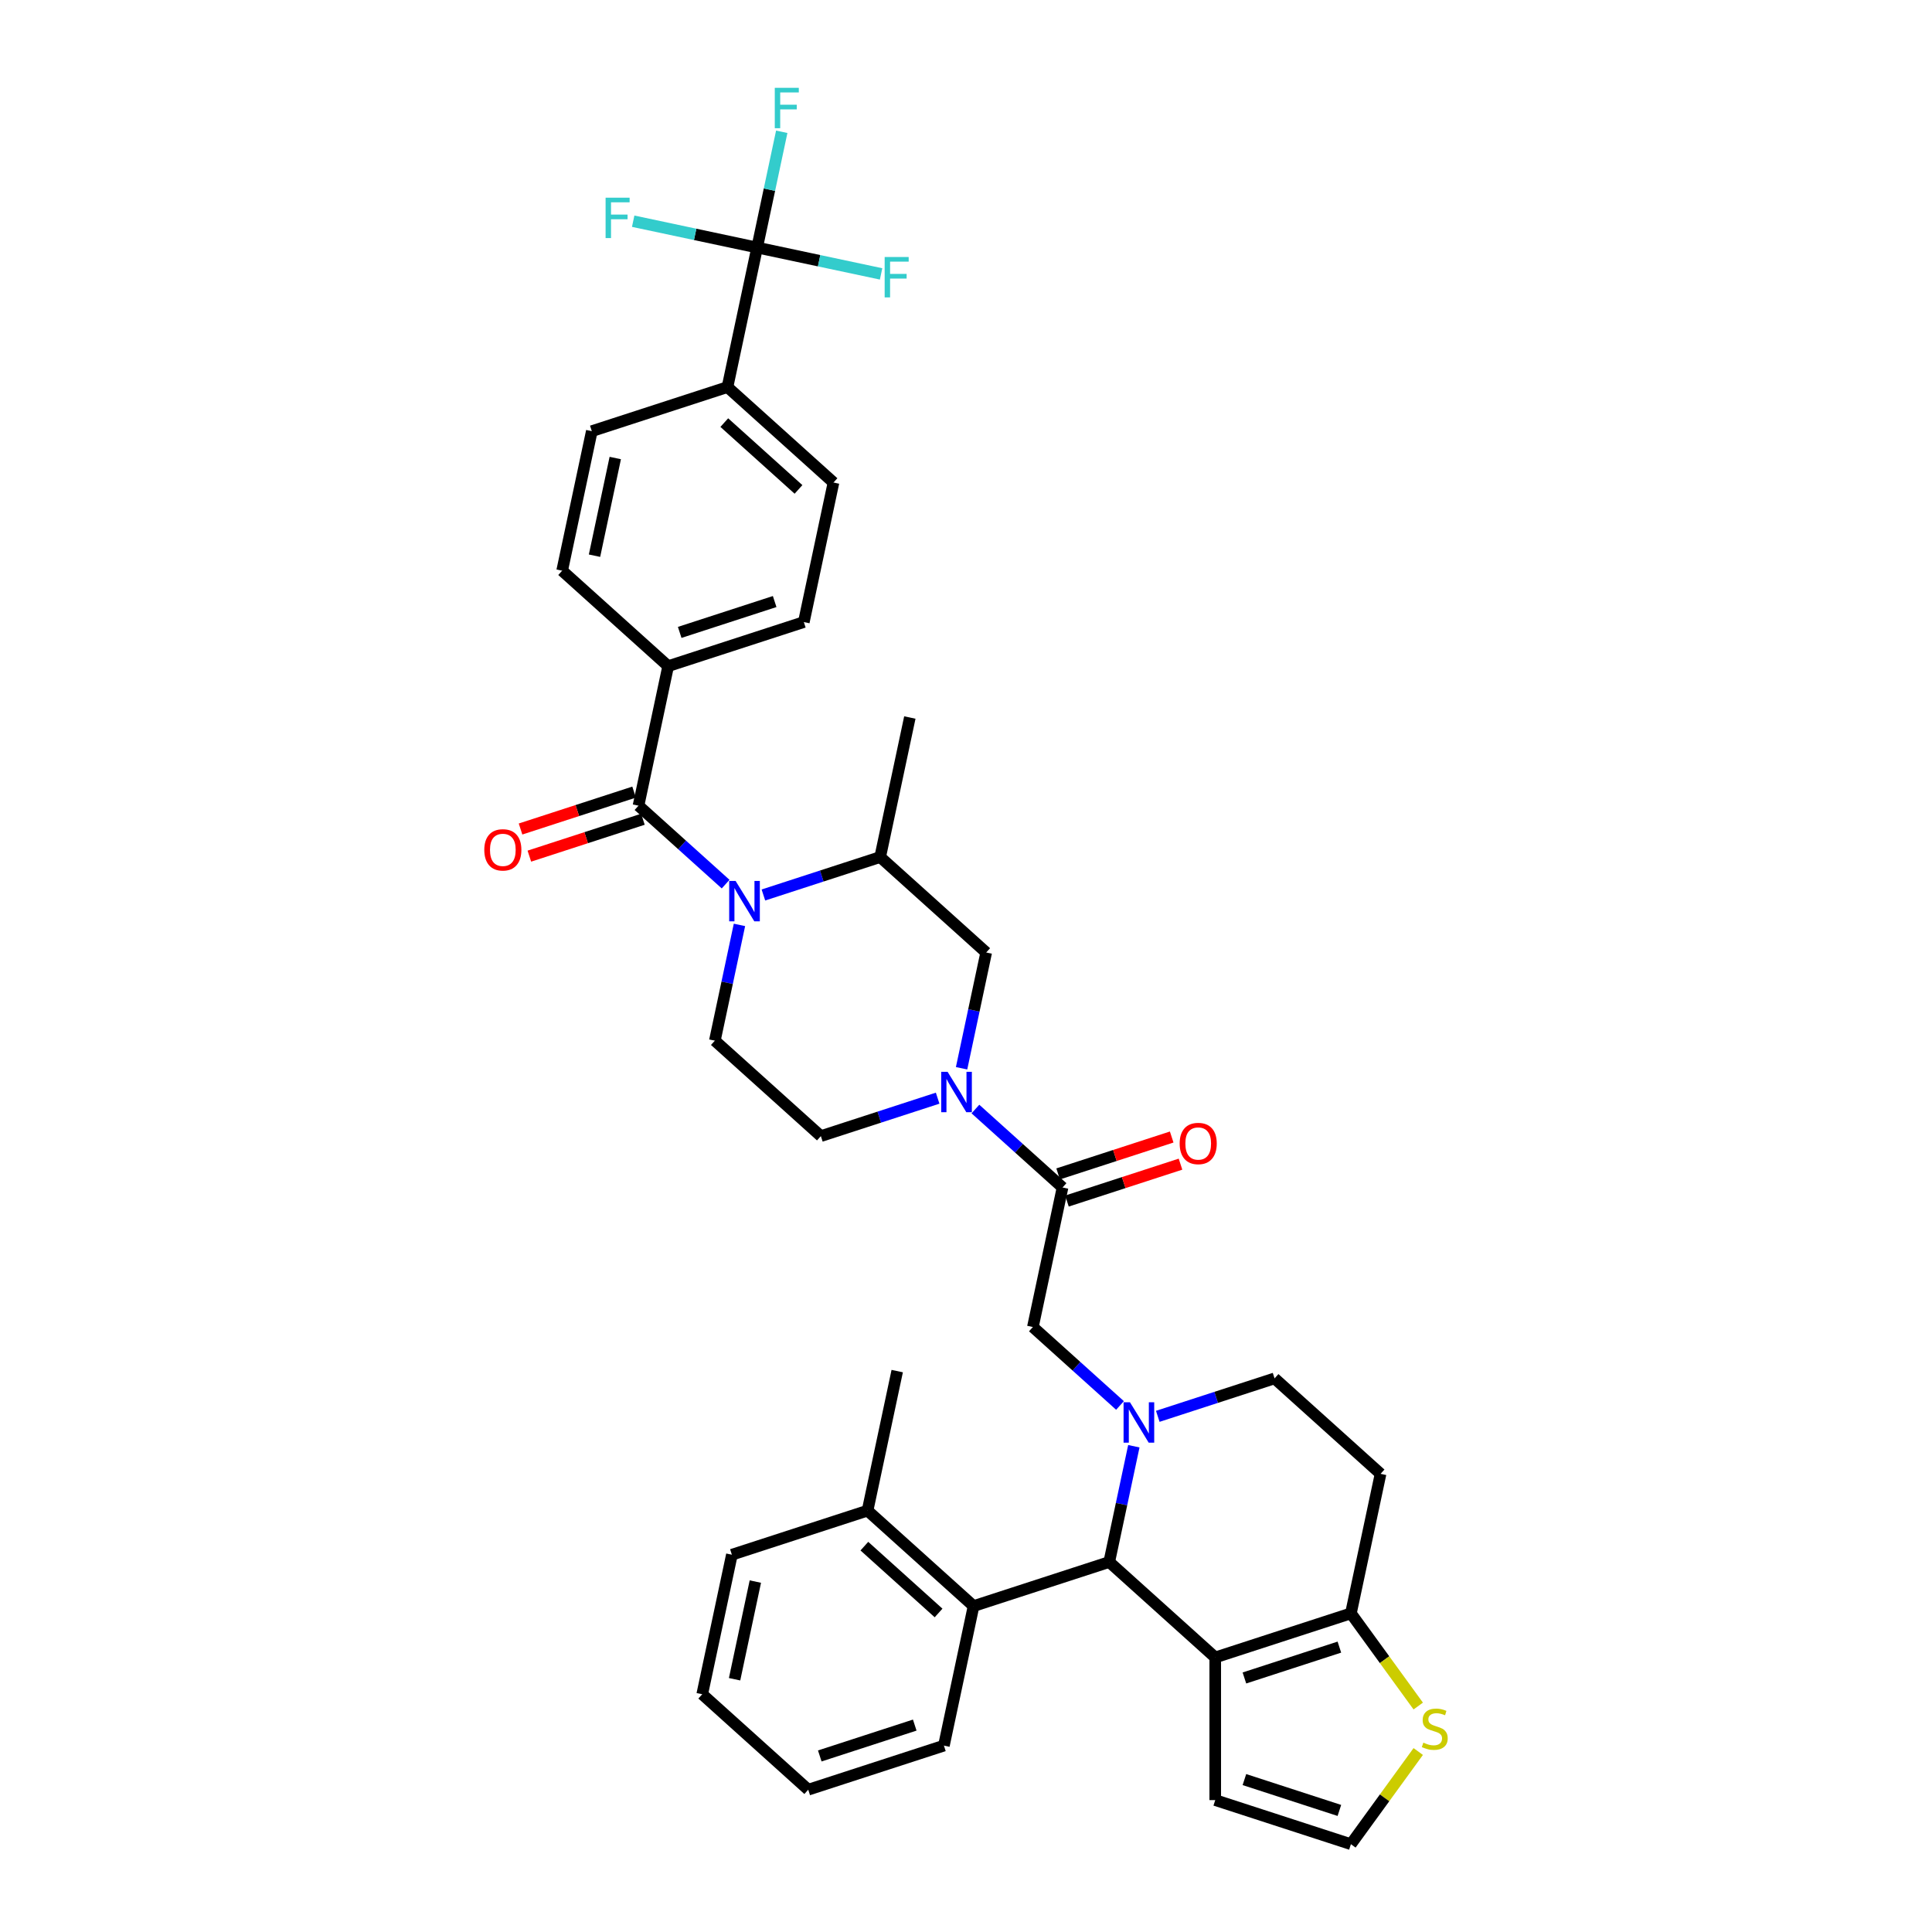 <?xml version='1.0' encoding='iso-8859-1'?>
<svg version='1.1' baseProfile='full'
              xmlns='http://www.w3.org/2000/svg'
                      xmlns:rdkit='http://www.rdkit.org/xml'
                      xmlns:xlink='http://www.w3.org/1999/xlink'
                  xml:space='preserve'
width='1000px' height='1000px' viewBox='0 0 1000 1000'>
<!-- END OF HEADER -->
<rect style='opacity:1.0;fill:#FFFFFF;stroke:none' width='1000' height='1000' x='0' y='0'> </rect>
<path class='bond-2' d='M 586.873,748.568 L 580.505,778.528' style='fill:none;fill-rule:evenodd;stroke:#0000FF;stroke-width:6px;stroke-linecap:butt;stroke-linejoin:miter;stroke-opacity:1' />
<path class='bond-2' d='M 580.505,778.528 L 574.137,808.489' style='fill:none;fill-rule:evenodd;stroke:#000000;stroke-width:6px;stroke-linecap:butt;stroke-linejoin:miter;stroke-opacity:1' />
<path class='bond-8' d='M 579.712,727.465 L 557.165,707.163' style='fill:none;fill-rule:evenodd;stroke:#0000FF;stroke-width:6px;stroke-linecap:butt;stroke-linejoin:miter;stroke-opacity:1' />
<path class='bond-8' d='M 557.165,707.163 L 534.618,686.861' style='fill:none;fill-rule:evenodd;stroke:#000000;stroke-width:6px;stroke-linecap:butt;stroke-linejoin:miter;stroke-opacity:1' />
<path class='bond-14' d='M 599.264,733.09 L 629.487,723.27' style='fill:none;fill-rule:evenodd;stroke:#0000FF;stroke-width:6px;stroke-linecap:butt;stroke-linejoin:miter;stroke-opacity:1' />
<path class='bond-14' d='M 629.487,723.27 L 659.709,713.451' style='fill:none;fill-rule:evenodd;stroke:#000000;stroke-width:6px;stroke-linecap:butt;stroke-linejoin:miter;stroke-opacity:1' />
<path class='bond-0' d='M 382.744,478.725 L 376.375,508.685' style='fill:none;fill-rule:evenodd;stroke:#0000FF;stroke-width:6px;stroke-linecap:butt;stroke-linejoin:miter;stroke-opacity:1' />
<path class='bond-0' d='M 376.375,508.685 L 370.007,538.645' style='fill:none;fill-rule:evenodd;stroke:#000000;stroke-width:6px;stroke-linecap:butt;stroke-linejoin:miter;stroke-opacity:1' />
<path class='bond-3' d='M 375.582,457.621 L 353.035,437.32' style='fill:none;fill-rule:evenodd;stroke:#0000FF;stroke-width:6px;stroke-linecap:butt;stroke-linejoin:miter;stroke-opacity:1' />
<path class='bond-3' d='M 353.035,437.32 L 330.488,417.018' style='fill:none;fill-rule:evenodd;stroke:#000000;stroke-width:6px;stroke-linecap:butt;stroke-linejoin:miter;stroke-opacity:1' />
<path class='bond-39' d='M 395.134,463.247 L 425.357,453.427' style='fill:none;fill-rule:evenodd;stroke:#0000FF;stroke-width:6px;stroke-linecap:butt;stroke-linejoin:miter;stroke-opacity:1' />
<path class='bond-39' d='M 425.357,453.427 L 455.58,443.607' style='fill:none;fill-rule:evenodd;stroke:#000000;stroke-width:6px;stroke-linecap:butt;stroke-linejoin:miter;stroke-opacity:1' />
<path class='bond-1' d='M 629.007,857.894 L 574.137,808.489' style='fill:none;fill-rule:evenodd;stroke:#000000;stroke-width:6px;stroke-linecap:butt;stroke-linejoin:miter;stroke-opacity:1' />
<path class='bond-16' d='M 629.007,857.894 L 629.007,931.729' style='fill:none;fill-rule:evenodd;stroke:#000000;stroke-width:6px;stroke-linecap:butt;stroke-linejoin:miter;stroke-opacity:1' />
<path class='bond-37' d='M 629.007,857.894 L 699.229,835.078' style='fill:none;fill-rule:evenodd;stroke:#000000;stroke-width:6px;stroke-linecap:butt;stroke-linejoin:miter;stroke-opacity:1' />
<path class='bond-37' d='M 644.104,868.516 L 693.259,852.544' style='fill:none;fill-rule:evenodd;stroke:#000000;stroke-width:6px;stroke-linecap:butt;stroke-linejoin:miter;stroke-opacity:1' />
<path class='bond-10' d='M 574.137,808.489 L 503.915,831.305' style='fill:none;fill-rule:evenodd;stroke:#000000;stroke-width:6px;stroke-linecap:butt;stroke-linejoin:miter;stroke-opacity:1' />
<path class='bond-15' d='M 330.488,417.018 L 345.839,344.796' style='fill:none;fill-rule:evenodd;stroke:#000000;stroke-width:6px;stroke-linecap:butt;stroke-linejoin:miter;stroke-opacity:1' />
<path class='bond-21' d='M 328.206,409.996 L 298.818,419.545' style='fill:none;fill-rule:evenodd;stroke:#000000;stroke-width:6px;stroke-linecap:butt;stroke-linejoin:miter;stroke-opacity:1' />
<path class='bond-21' d='M 298.818,419.545 L 269.429,429.094' style='fill:none;fill-rule:evenodd;stroke:#FF0000;stroke-width:6px;stroke-linecap:butt;stroke-linejoin:miter;stroke-opacity:1' />
<path class='bond-21' d='M 332.77,424.04 L 303.381,433.589' style='fill:none;fill-rule:evenodd;stroke:#000000;stroke-width:6px;stroke-linecap:butt;stroke-linejoin:miter;stroke-opacity:1' />
<path class='bond-21' d='M 303.381,433.589 L 273.993,443.138' style='fill:none;fill-rule:evenodd;stroke:#FF0000;stroke-width:6px;stroke-linecap:butt;stroke-linejoin:miter;stroke-opacity:1' />
<path class='bond-4' d='M 504.875,574.036 L 527.422,594.338' style='fill:none;fill-rule:evenodd;stroke:#0000FF;stroke-width:6px;stroke-linecap:butt;stroke-linejoin:miter;stroke-opacity:1' />
<path class='bond-4' d='M 527.422,594.338 L 549.969,614.64' style='fill:none;fill-rule:evenodd;stroke:#000000;stroke-width:6px;stroke-linecap:butt;stroke-linejoin:miter;stroke-opacity:1' />
<path class='bond-11' d='M 497.713,552.933 L 504.082,522.973' style='fill:none;fill-rule:evenodd;stroke:#0000FF;stroke-width:6px;stroke-linecap:butt;stroke-linejoin:miter;stroke-opacity:1' />
<path class='bond-11' d='M 504.082,522.973 L 510.45,493.013' style='fill:none;fill-rule:evenodd;stroke:#000000;stroke-width:6px;stroke-linecap:butt;stroke-linejoin:miter;stroke-opacity:1' />
<path class='bond-20' d='M 485.323,568.411 L 455.1,578.231' style='fill:none;fill-rule:evenodd;stroke:#0000FF;stroke-width:6px;stroke-linecap:butt;stroke-linejoin:miter;stroke-opacity:1' />
<path class='bond-20' d='M 455.1,578.231 L 424.877,588.051' style='fill:none;fill-rule:evenodd;stroke:#000000;stroke-width:6px;stroke-linecap:butt;stroke-linejoin:miter;stroke-opacity:1' />
<path class='bond-5' d='M 549.969,614.64 L 534.618,686.861' style='fill:none;fill-rule:evenodd;stroke:#000000;stroke-width:6px;stroke-linecap:butt;stroke-linejoin:miter;stroke-opacity:1' />
<path class='bond-22' d='M 552.251,621.662 L 581.639,612.113' style='fill:none;fill-rule:evenodd;stroke:#000000;stroke-width:6px;stroke-linecap:butt;stroke-linejoin:miter;stroke-opacity:1' />
<path class='bond-22' d='M 581.639,612.113 L 611.028,602.564' style='fill:none;fill-rule:evenodd;stroke:#FF0000;stroke-width:6px;stroke-linecap:butt;stroke-linejoin:miter;stroke-opacity:1' />
<path class='bond-22' d='M 547.687,607.618 L 577.076,598.069' style='fill:none;fill-rule:evenodd;stroke:#000000;stroke-width:6px;stroke-linecap:butt;stroke-linejoin:miter;stroke-opacity:1' />
<path class='bond-22' d='M 577.076,598.069 L 606.464,588.52' style='fill:none;fill-rule:evenodd;stroke:#FF0000;stroke-width:6px;stroke-linecap:butt;stroke-linejoin:miter;stroke-opacity:1' />
<path class='bond-6' d='M 391.893,128.131 L 376.542,200.353' style='fill:none;fill-rule:evenodd;stroke:#000000;stroke-width:6px;stroke-linecap:butt;stroke-linejoin:miter;stroke-opacity:1' />
<path class='bond-28' d='M 391.893,128.131 L 398.261,98.171' style='fill:none;fill-rule:evenodd;stroke:#000000;stroke-width:6px;stroke-linecap:butt;stroke-linejoin:miter;stroke-opacity:1' />
<path class='bond-28' d='M 398.261,98.171 L 404.629,68.211' style='fill:none;fill-rule:evenodd;stroke:#33CCCC;stroke-width:6px;stroke-linecap:butt;stroke-linejoin:miter;stroke-opacity:1' />
<path class='bond-29' d='M 391.893,128.131 L 423.972,134.95' style='fill:none;fill-rule:evenodd;stroke:#000000;stroke-width:6px;stroke-linecap:butt;stroke-linejoin:miter;stroke-opacity:1' />
<path class='bond-29' d='M 423.972,134.95 L 456.052,141.769' style='fill:none;fill-rule:evenodd;stroke:#33CCCC;stroke-width:6px;stroke-linecap:butt;stroke-linejoin:miter;stroke-opacity:1' />
<path class='bond-30' d='M 391.893,128.131 L 359.813,121.313' style='fill:none;fill-rule:evenodd;stroke:#000000;stroke-width:6px;stroke-linecap:butt;stroke-linejoin:miter;stroke-opacity:1' />
<path class='bond-30' d='M 359.813,121.313 L 327.734,114.494' style='fill:none;fill-rule:evenodd;stroke:#33CCCC;stroke-width:6px;stroke-linecap:butt;stroke-linejoin:miter;stroke-opacity:1' />
<path class='bond-7' d='M 699.229,835.078 L 714.58,762.856' style='fill:none;fill-rule:evenodd;stroke:#000000;stroke-width:6px;stroke-linecap:butt;stroke-linejoin:miter;stroke-opacity:1' />
<path class='bond-13' d='M 699.229,835.078 L 716.653,859.06' style='fill:none;fill-rule:evenodd;stroke:#000000;stroke-width:6px;stroke-linecap:butt;stroke-linejoin:miter;stroke-opacity:1' />
<path class='bond-13' d='M 716.653,859.06 L 734.078,883.043' style='fill:none;fill-rule:evenodd;stroke:#CCCC00;stroke-width:6px;stroke-linecap:butt;stroke-linejoin:miter;stroke-opacity:1' />
<path class='bond-9' d='M 455.58,443.607 L 510.45,493.013' style='fill:none;fill-rule:evenodd;stroke:#000000;stroke-width:6px;stroke-linecap:butt;stroke-linejoin:miter;stroke-opacity:1' />
<path class='bond-32' d='M 455.58,443.607 L 470.931,371.386' style='fill:none;fill-rule:evenodd;stroke:#000000;stroke-width:6px;stroke-linecap:butt;stroke-linejoin:miter;stroke-opacity:1' />
<path class='bond-23' d='M 503.915,831.305 L 449.045,781.899' style='fill:none;fill-rule:evenodd;stroke:#000000;stroke-width:6px;stroke-linecap:butt;stroke-linejoin:miter;stroke-opacity:1' />
<path class='bond-23' d='M 485.804,834.868 L 447.395,800.284' style='fill:none;fill-rule:evenodd;stroke:#000000;stroke-width:6px;stroke-linecap:butt;stroke-linejoin:miter;stroke-opacity:1' />
<path class='bond-31' d='M 503.915,831.305 L 488.564,903.527' style='fill:none;fill-rule:evenodd;stroke:#000000;stroke-width:6px;stroke-linecap:butt;stroke-linejoin:miter;stroke-opacity:1' />
<path class='bond-12' d='M 370.007,538.645 L 424.877,588.051' style='fill:none;fill-rule:evenodd;stroke:#000000;stroke-width:6px;stroke-linecap:butt;stroke-linejoin:miter;stroke-opacity:1' />
<path class='bond-38' d='M 734.078,906.58 L 716.653,930.563' style='fill:none;fill-rule:evenodd;stroke:#CCCC00;stroke-width:6px;stroke-linecap:butt;stroke-linejoin:miter;stroke-opacity:1' />
<path class='bond-38' d='M 716.653,930.563 L 699.229,954.545' style='fill:none;fill-rule:evenodd;stroke:#000000;stroke-width:6px;stroke-linecap:butt;stroke-linejoin:miter;stroke-opacity:1' />
<path class='bond-17' d='M 659.709,713.451 L 714.58,762.856' style='fill:none;fill-rule:evenodd;stroke:#000000;stroke-width:6px;stroke-linecap:butt;stroke-linejoin:miter;stroke-opacity:1' />
<path class='bond-24' d='M 345.839,344.796 L 416.061,321.98' style='fill:none;fill-rule:evenodd;stroke:#000000;stroke-width:6px;stroke-linecap:butt;stroke-linejoin:miter;stroke-opacity:1' />
<path class='bond-24' d='M 351.809,327.33 L 400.964,311.358' style='fill:none;fill-rule:evenodd;stroke:#000000;stroke-width:6px;stroke-linecap:butt;stroke-linejoin:miter;stroke-opacity:1' />
<path class='bond-25' d='M 345.839,344.796 L 290.969,295.391' style='fill:none;fill-rule:evenodd;stroke:#000000;stroke-width:6px;stroke-linecap:butt;stroke-linejoin:miter;stroke-opacity:1' />
<path class='bond-19' d='M 629.007,931.729 L 699.229,954.545' style='fill:none;fill-rule:evenodd;stroke:#000000;stroke-width:6px;stroke-linecap:butt;stroke-linejoin:miter;stroke-opacity:1' />
<path class='bond-19' d='M 644.104,921.107 L 693.259,937.079' style='fill:none;fill-rule:evenodd;stroke:#000000;stroke-width:6px;stroke-linecap:butt;stroke-linejoin:miter;stroke-opacity:1' />
<path class='bond-18' d='M 376.542,200.353 L 431.412,249.758' style='fill:none;fill-rule:evenodd;stroke:#000000;stroke-width:6px;stroke-linecap:butt;stroke-linejoin:miter;stroke-opacity:1' />
<path class='bond-18' d='M 374.891,218.738 L 413.3,253.322' style='fill:none;fill-rule:evenodd;stroke:#000000;stroke-width:6px;stroke-linecap:butt;stroke-linejoin:miter;stroke-opacity:1' />
<path class='bond-41' d='M 376.542,200.353 L 306.32,223.169' style='fill:none;fill-rule:evenodd;stroke:#000000;stroke-width:6px;stroke-linecap:butt;stroke-linejoin:miter;stroke-opacity:1' />
<path class='bond-33' d='M 449.045,781.899 L 464.396,709.678' style='fill:none;fill-rule:evenodd;stroke:#000000;stroke-width:6px;stroke-linecap:butt;stroke-linejoin:miter;stroke-opacity:1' />
<path class='bond-34' d='M 449.045,781.899 L 378.824,804.716' style='fill:none;fill-rule:evenodd;stroke:#000000;stroke-width:6px;stroke-linecap:butt;stroke-linejoin:miter;stroke-opacity:1' />
<path class='bond-26' d='M 416.061,321.98 L 431.412,249.758' style='fill:none;fill-rule:evenodd;stroke:#000000;stroke-width:6px;stroke-linecap:butt;stroke-linejoin:miter;stroke-opacity:1' />
<path class='bond-27' d='M 290.969,295.391 L 306.32,223.169' style='fill:none;fill-rule:evenodd;stroke:#000000;stroke-width:6px;stroke-linecap:butt;stroke-linejoin:miter;stroke-opacity:1' />
<path class='bond-27' d='M 307.716,287.628 L 318.462,237.073' style='fill:none;fill-rule:evenodd;stroke:#000000;stroke-width:6px;stroke-linecap:butt;stroke-linejoin:miter;stroke-opacity:1' />
<path class='bond-35' d='M 488.564,903.527 L 418.343,926.343' style='fill:none;fill-rule:evenodd;stroke:#000000;stroke-width:6px;stroke-linecap:butt;stroke-linejoin:miter;stroke-opacity:1' />
<path class='bond-35' d='M 473.468,892.905 L 424.313,908.876' style='fill:none;fill-rule:evenodd;stroke:#000000;stroke-width:6px;stroke-linecap:butt;stroke-linejoin:miter;stroke-opacity:1' />
<path class='bond-40' d='M 378.824,804.716 L 363.473,876.938' style='fill:none;fill-rule:evenodd;stroke:#000000;stroke-width:6px;stroke-linecap:butt;stroke-linejoin:miter;stroke-opacity:1' />
<path class='bond-40' d='M 390.965,818.619 L 380.22,869.175' style='fill:none;fill-rule:evenodd;stroke:#000000;stroke-width:6px;stroke-linecap:butt;stroke-linejoin:miter;stroke-opacity:1' />
<path class='bond-36' d='M 418.343,926.343 L 363.473,876.938' style='fill:none;fill-rule:evenodd;stroke:#000000;stroke-width:6px;stroke-linecap:butt;stroke-linejoin:miter;stroke-opacity:1' />
<path  class='atom-0' d='M 584.866 725.812
L 591.718 736.887
Q 592.397 737.98, 593.49 739.959
Q 594.583 741.937, 594.642 742.056
L 594.642 725.812
L 597.418 725.812
L 597.418 746.722
L 594.553 746.722
L 587.199 734.613
Q 586.343 733.195, 585.427 731.571
Q 584.541 729.947, 584.275 729.444
L 584.275 746.722
L 581.558 746.722
L 581.558 725.812
L 584.866 725.812
' fill='#0000FF'/>
<path  class='atom-1' d='M 380.736 455.969
L 387.588 467.044
Q 388.267 468.137, 389.36 470.115
Q 390.453 472.094, 390.512 472.212
L 390.512 455.969
L 393.288 455.969
L 393.288 476.879
L 390.423 476.879
L 383.069 464.77
Q 382.213 463.352, 381.297 461.728
Q 380.411 460.103, 380.146 459.601
L 380.146 476.879
L 377.428 476.879
L 377.428 455.969
L 380.736 455.969
' fill='#0000FF'/>
<path  class='atom-5' d='M 490.477 554.779
L 497.329 565.855
Q 498.008 566.947, 499.101 568.926
Q 500.193 570.905, 500.252 571.023
L 500.252 554.779
L 503.029 554.779
L 503.029 575.689
L 500.164 575.689
L 492.81 563.58
Q 491.953 562.163, 491.038 560.538
Q 490.152 558.914, 489.886 558.412
L 489.886 575.689
L 487.169 575.689
L 487.169 554.779
L 490.477 554.779
' fill='#0000FF'/>
<path  class='atom-14' d='M 736.721 901.988
Q 736.957 902.077, 737.932 902.49
Q 738.906 902.904, 739.97 903.17
Q 741.062 903.406, 742.126 903.406
Q 744.104 903.406, 745.256 902.461
Q 746.408 901.486, 746.408 899.803
Q 746.408 898.651, 745.817 897.942
Q 745.256 897.233, 744.37 896.849
Q 743.484 896.465, 742.008 896.022
Q 740.147 895.461, 739.025 894.93
Q 737.932 894.398, 737.134 893.276
Q 736.367 892.153, 736.367 890.263
Q 736.367 887.635, 738.139 886.01
Q 739.94 884.386, 743.484 884.386
Q 745.906 884.386, 748.653 885.538
L 747.973 887.812
Q 745.463 886.778, 743.573 886.778
Q 741.535 886.778, 740.413 887.635
Q 739.29 888.462, 739.32 889.909
Q 739.32 891.031, 739.881 891.71
Q 740.472 892.39, 741.299 892.774
Q 742.155 893.158, 743.573 893.601
Q 745.463 894.191, 746.585 894.782
Q 747.708 895.373, 748.505 896.584
Q 749.332 897.765, 749.332 899.803
Q 749.332 902.697, 747.383 904.262
Q 745.463 905.798, 742.244 905.798
Q 740.383 905.798, 738.966 905.385
Q 737.577 905.001, 735.924 904.322
L 736.721 901.988
' fill='#CCCC00'/>
<path  class='atom-22' d='M 250.668 439.894
Q 250.668 434.873, 253.149 432.067
Q 255.63 429.261, 260.267 429.261
Q 264.903 429.261, 267.384 432.067
Q 269.865 434.873, 269.865 439.894
Q 269.865 444.973, 267.355 447.868
Q 264.844 450.733, 260.267 450.733
Q 255.659 450.733, 253.149 447.868
Q 250.668 445.003, 250.668 439.894
M 260.267 448.37
Q 263.456 448.37, 265.169 446.243
Q 266.912 444.087, 266.912 439.894
Q 266.912 435.788, 265.169 433.721
Q 263.456 431.624, 260.267 431.624
Q 257.077 431.624, 255.334 433.691
Q 253.621 435.759, 253.621 439.894
Q 253.621 444.117, 255.334 446.243
Q 257.077 448.37, 260.267 448.37
' fill='#FF0000'/>
<path  class='atom-23' d='M 610.592 591.882
Q 610.592 586.862, 613.073 584.056
Q 615.554 581.25, 620.19 581.25
Q 624.827 581.25, 627.308 584.056
Q 629.789 586.862, 629.789 591.882
Q 629.789 596.962, 627.279 599.857
Q 624.768 602.721, 620.19 602.721
Q 615.583 602.721, 613.073 599.857
Q 610.592 596.992, 610.592 591.882
M 620.19 600.359
Q 623.38 600.359, 625.093 598.232
Q 626.836 596.076, 626.836 591.882
Q 626.836 587.777, 625.093 585.71
Q 623.38 583.613, 620.19 583.613
Q 617.001 583.613, 615.258 585.68
Q 613.545 587.748, 613.545 591.882
Q 613.545 596.106, 615.258 598.232
Q 617.001 600.359, 620.19 600.359
' fill='#FF0000'/>
<path  class='atom-29' d='M 401.027 45.455
L 413.461 45.455
L 413.461 47.847
L 403.833 47.847
L 403.833 54.197
L 412.398 54.197
L 412.398 56.618
L 403.833 56.618
L 403.833 66.365
L 401.027 66.365
L 401.027 45.455
' fill='#33CCCC'/>
<path  class='atom-30' d='M 457.898 133.027
L 470.331 133.027
L 470.331 135.42
L 460.703 135.42
L 460.703 141.77
L 469.268 141.77
L 469.268 144.191
L 460.703 144.191
L 460.703 153.938
L 457.898 153.938
L 457.898 133.027
' fill='#33CCCC'/>
<path  class='atom-31' d='M 313.454 102.325
L 325.888 102.325
L 325.888 104.717
L 316.26 104.717
L 316.26 111.067
L 324.825 111.067
L 324.825 113.489
L 316.26 113.489
L 316.26 123.235
L 313.454 123.235
L 313.454 102.325
' fill='#33CCCC'/>
</svg>
